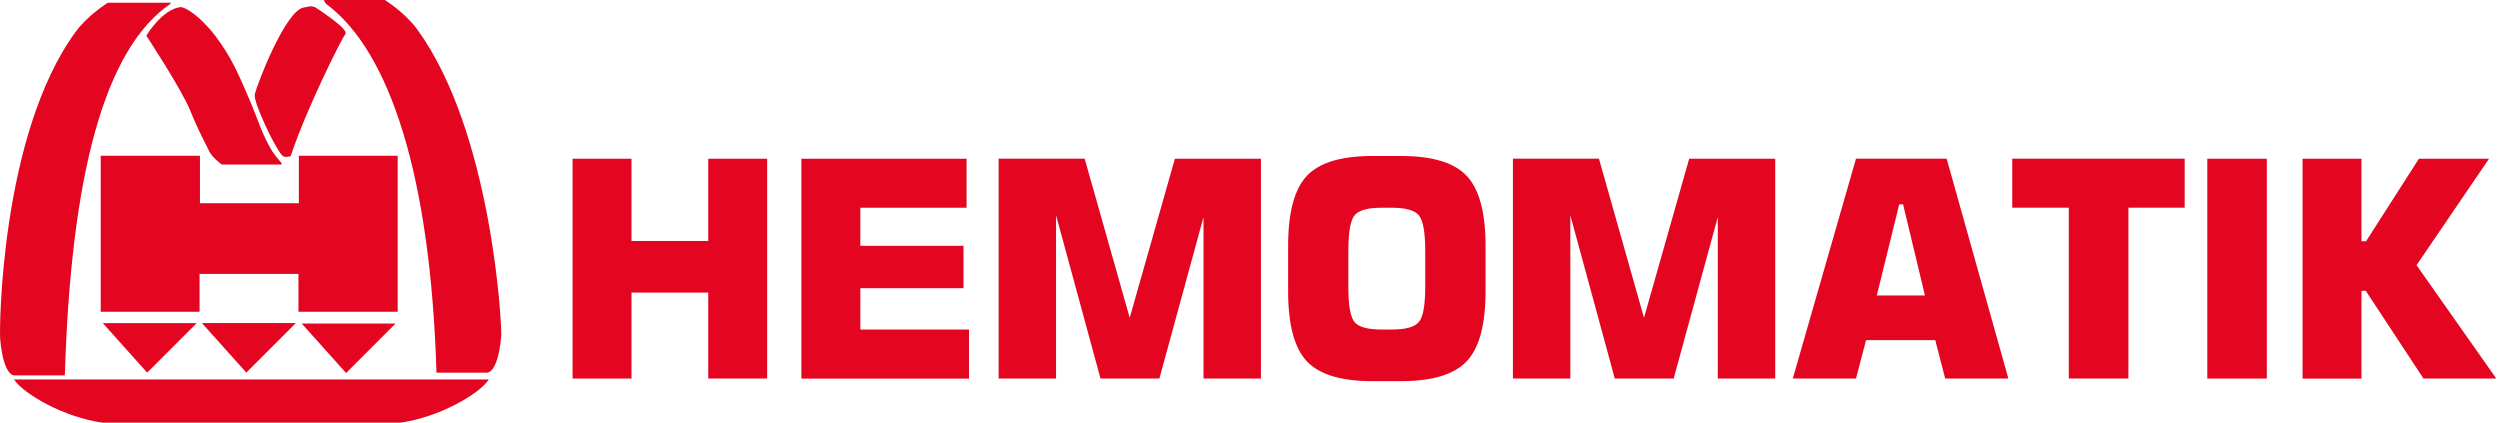 <svg width="455" height="77" viewBox="0 0 455 77" fill="none" xmlns="http://www.w3.org/2000/svg">
    <style>
        path { fill: #E40520 }
        @media (prefers-color-scheme: dark) {
        path { fill: #E40520 }
        }
    </style>
    <g>
        <path
            d="M38.02 27.41C37.42 26.11 36.23 24.11 34.64 20.16C33.07 16.27 26.63 6.49 26.63 6.49C26.63 6.49 29.5 1.69 32.84 1.29C33.78 1.18 39.19 4.27 43.63 14.08C47.45 22.52 46.94 22.79 49.12 26.8C49.82 28.1 50.82 29.16 51.2 29.65C51.35 29.84 51.21 29.94 51.21 29.94H40.36C40.36 29.94 38.6 28.69 38 27.4L38.02 27.41Z"
        />
        <path
            d="M11.8 68.32C12.9 32.05 18.95 8.91 31.04 0.68C31.13 0.62 31.01 0.56 31.1 0.5H19.62C19.62 0.5 15.97 2.76 13.73 5.84C0.12 24.51 -0.14 59.85 0.03 61.69C0.67 68.78 2.7 68.32 2.7 68.32H11.81H11.8Z"
        />
        <path
            d="M79.44 67.82C78.37 32.38 71.08 9.47 59.44 0.77C59.08 0.5 58.95 0 58.95 0H70.04C70.04 0 73.68 2.26 75.93 5.34C89.55 24.02 91.39 59.35 91.22 61.2C90.58 68.29 88.55 67.82 88.55 67.82H79.44Z"
        />
        <path
            d="M57.42 1.36C57.42 1.36 63.53 5.28 62.87 6.16C62.1 7.19 55.75 19.82 52.91 28.4C52.91 28.4 51.83 28.84 51.31 28.25C49.96 26.73 46.08 18.58 46.37 17.2C46.76 15.33 52.02 1.79 55.31 1.36C56.32 1.23 56.54 0.95 57.42 1.36Z"
        />
        <path
            d="M72.82 76.93H18.7C11.68 75.97 4.34 71.74 2.54 69.06H88.96V69.08C87.17 71.76 79.84 75.97 72.82 76.93Z"
        />
        <path
            d="M18.33 28.35H36.39V36.99H54.39V28.35H72.38V56.74H54.32V49.85H36.32V56.74H18.33V28.35Z"
        />
        <path d="M36.75 58.8H53.84L44.83 67.81L36.75 58.8Z" />
        <path d="M18.71 58.81H35.8L26.79 67.82L18.71 58.81Z" />
        <path d="M54.91 58.88H72L62.99 67.89L54.91 58.88Z" />
        <path
            d="M114.93 68.89V53.25H128.9V68.89H139.62V28.89H128.9V43.86H114.93V28.89H104.21V68.9H114.93V68.89Z"
        />
        <path
            d="M176.36 68.89V59.97H156.58V52.45H175.36V44.74H156.58V37.81H175.92V28.89H145.85V68.9H176.35L176.36 68.89Z"
        />
        <path
            d="M205.6 57.82L197.41 28.88H181.75V68.89H192.2V39.17L200.29 68.89H211.01L219.04 39.5V68.89H229.49V28.89H213.83L205.61 57.83L205.6 57.82Z"
        />
        <path
            d="M246.57 39.15C247.35 38.25 248.95 37.81 251.38 37.81H253.36C255.81 37.81 257.43 38.26 258.21 39.17C259 40.07 259.39 42.23 259.39 45.63V52.21C259.39 55.6 259 57.74 258.21 58.63C257.42 59.53 255.81 59.97 253.36 59.97H251.38C248.93 59.97 247.32 59.53 246.55 58.65C245.78 57.77 245.4 55.62 245.4 52.2V45.62C245.4 42.2 245.79 40.04 246.57 39.14V39.15ZM234.44 53.04C234.44 59.11 235.58 63.35 237.85 65.76C240.12 68.17 244.09 69.37 249.75 69.37H255.01C260.69 69.37 264.66 68.16 266.95 65.74C269.23 63.32 270.37 59.08 270.37 53.03V44.73C270.37 38.68 269.23 34.44 266.95 32.02C264.67 29.6 260.69 28.39 255.01 28.39H249.75C244.09 28.39 240.13 29.59 237.85 32C235.58 34.41 234.44 38.65 234.44 44.72V53.02V53.04Z"
        />
        <path
            d="M299.2 57.82L291.01 28.88H275.35V68.89H285.8V39.17L293.89 68.89H304.61L312.64 39.5V68.89H323.09V28.89H307.43L299.21 57.83L299.2 57.82Z"
        />
        <path
            d="M345.66 37.19H346.36L350.34 53.77H341.58L345.66 37.19ZM337.79 68.89L339.62 61.9H352.22L354.02 68.89H365.52L354.29 28.88H337.79L326.29 68.89H337.79Z"
        />
        <path d="M387.37 68.89V37.8H397.61V28.88H366.23V37.8H376.52V68.89H387.37Z" />
        <path d="M412.56 68.89V28.89H401.73V68.9H412.56V68.89Z" />
        <path
            d="M429.79 68.89V52.93H430.57L441.07 68.89H454.32L439.81 48.26L453 28.89H440.24L430.62 43.91H429.79V28.89H419.07V68.9H429.79V68.89Z"
        />
    </g>
</svg>